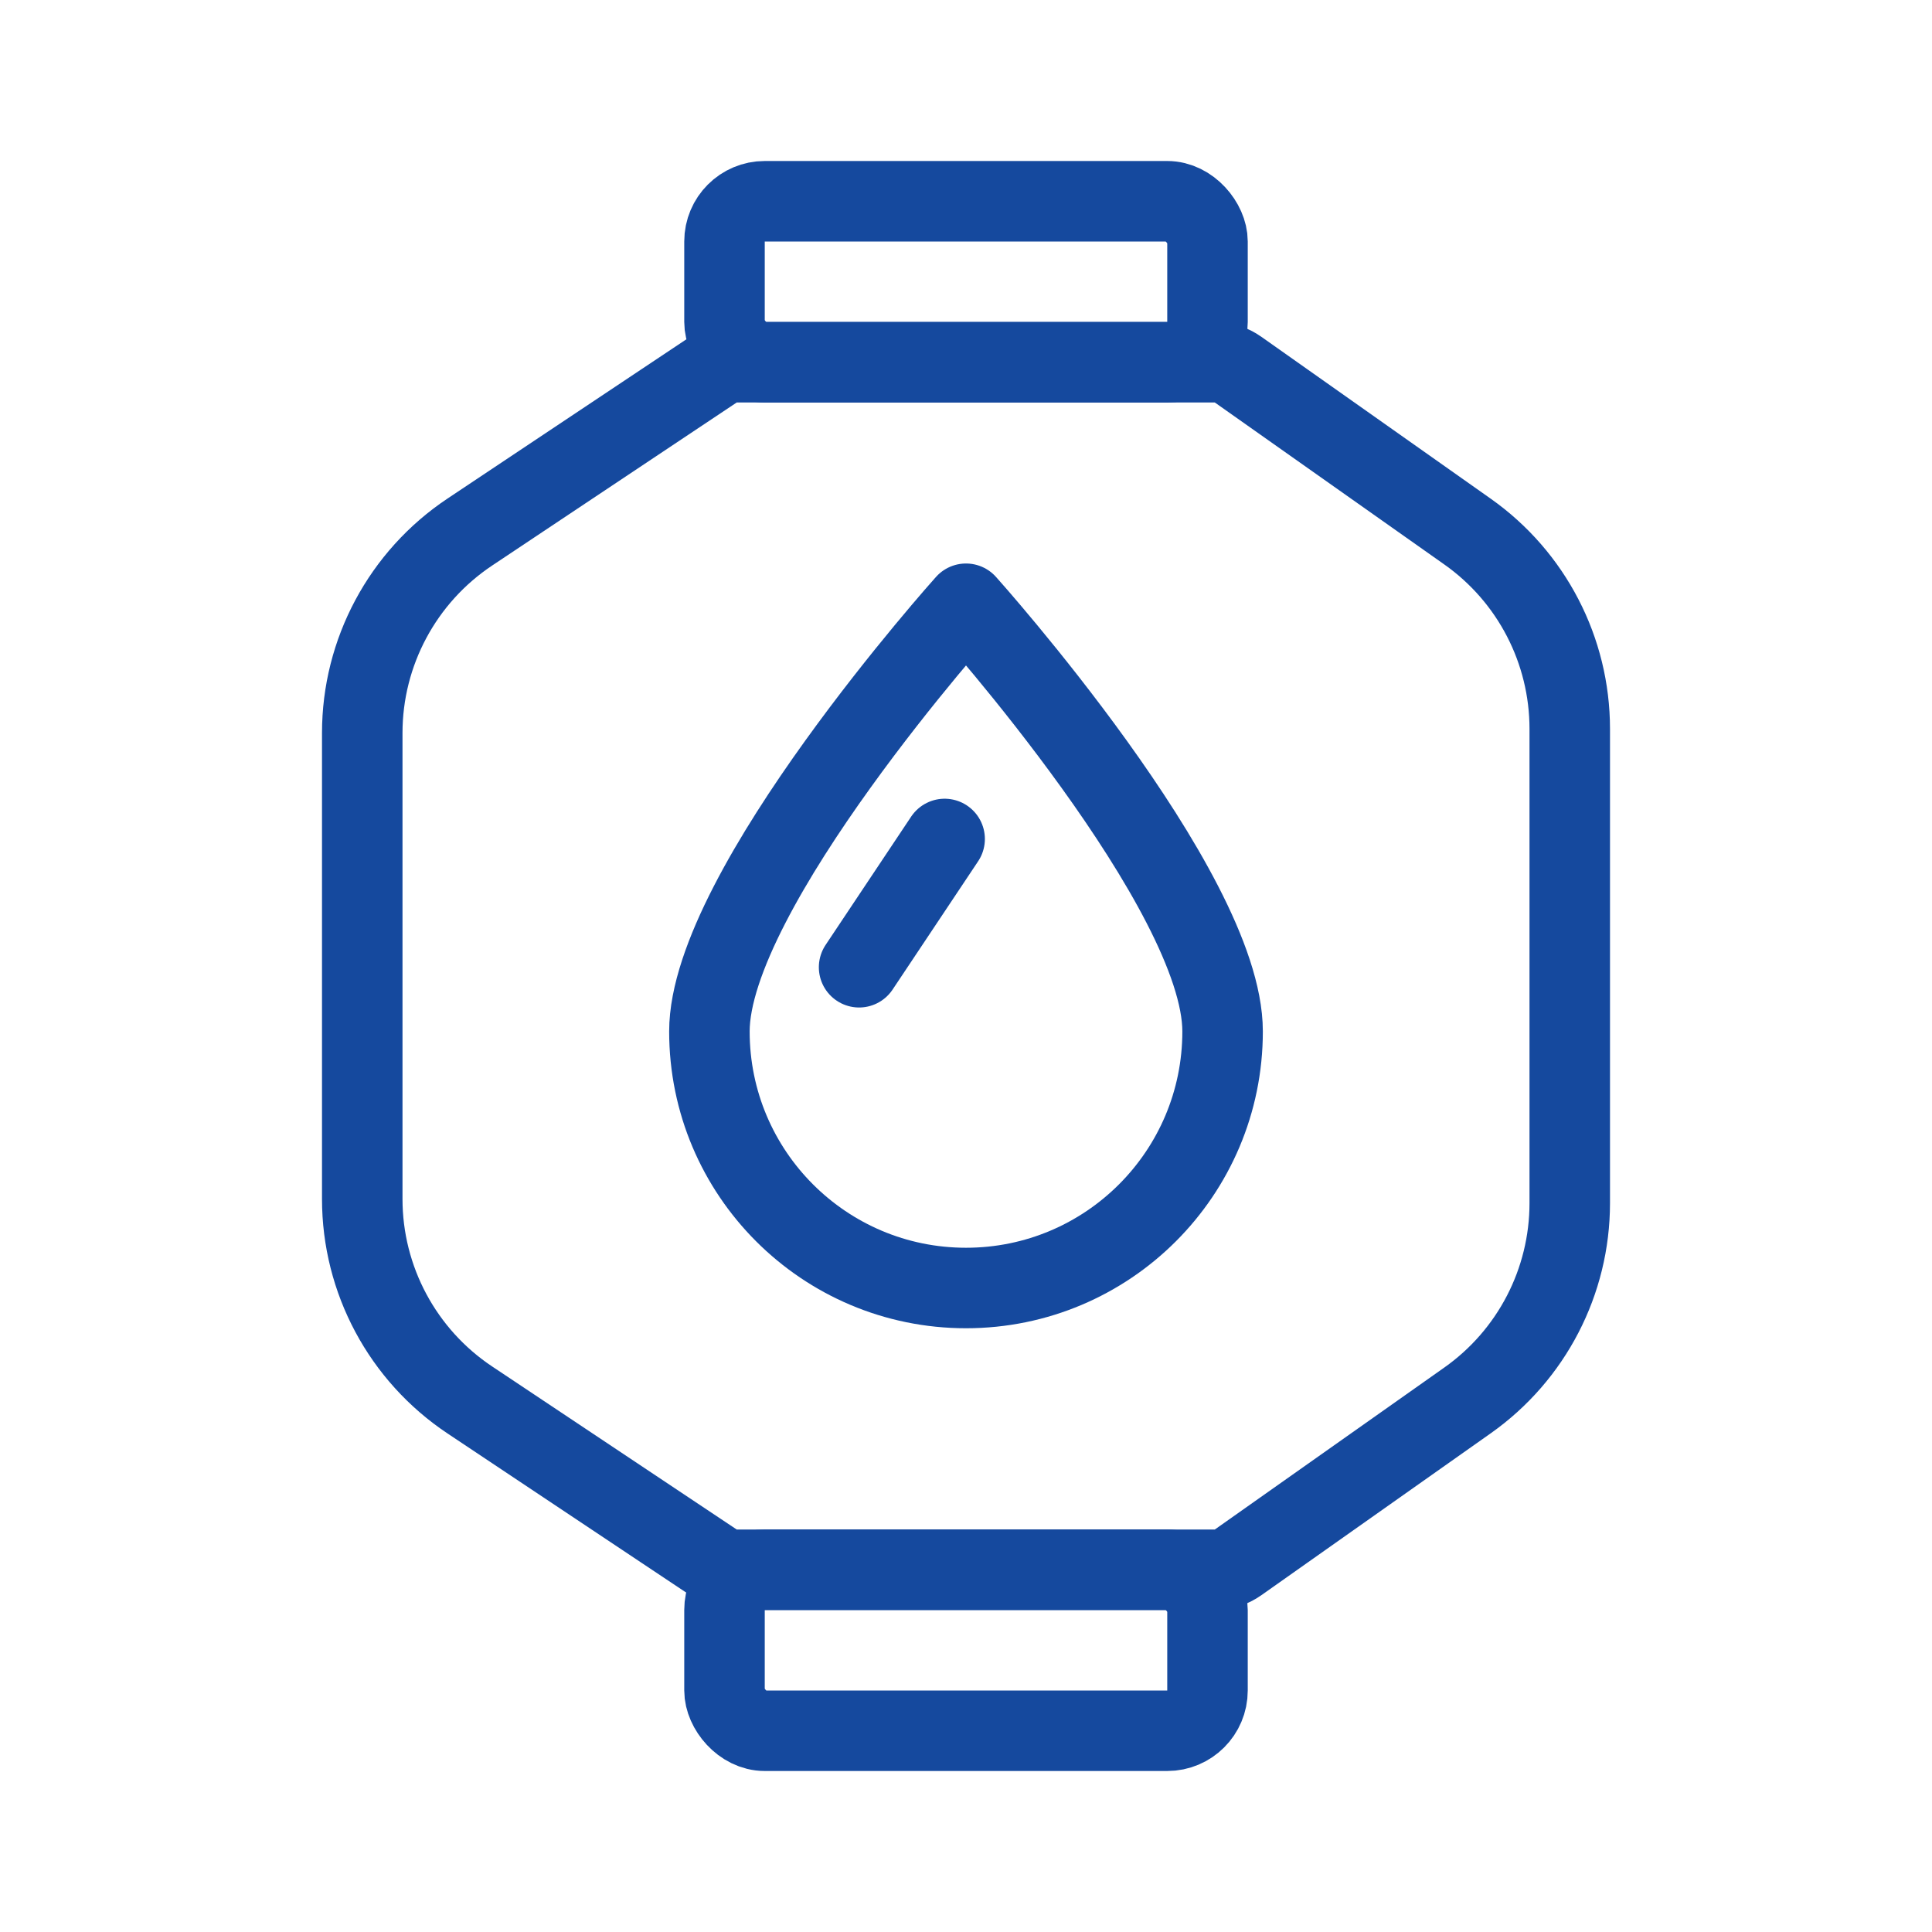 <?xml version="1.0" encoding="UTF-8"?>
<svg xmlns="http://www.w3.org/2000/svg" width="48" height="48" viewBox="0 0 48 48" fill="none">
  <path d="M9 18.211C9 16.205 10.003 14.332 11.672 13.219L17.748 9.168C17.912 9.058 18.105 9 18.303 9H30.183C30.389 9 30.591 9.064 30.759 9.183L36.46 13.207C38.053 14.331 39 16.159 39 18.109V29.891C39 31.841 38.053 33.669 36.46 34.793L30.759 38.817C30.591 38.936 30.389 39 30.183 39H18.303C18.105 39 17.912 38.942 17.748 38.832L11.672 34.781C10.003 33.668 9 31.795 9 29.789V18.211Z" stroke="#15499E" stroke-width="2" stroke-miterlimit="10" stroke-linecap="round" stroke-linejoin="round"></path>
  <rect x="18" y="5" width="12" height="4" rx="1" stroke="#15499E" stroke-width="2" stroke-miterlimit="10" stroke-linecap="round" stroke-linejoin="round"></rect>
  <rect x="18" y="39" width="12" height="4" rx="1" stroke="#15499E" stroke-width="2" stroke-miterlimit="10" stroke-linecap="round" stroke-linejoin="round"></rect>
  <path d="M30.375 25.625C30.375 29.146 27.521 32 24 32C20.479 32 17.625 29.146 17.625 25.625C17.625 22.104 24 15 24 15C24 15 30.375 22.104 30.375 25.625Z" stroke="#15499E" stroke-width="2" stroke-miterlimit="10" stroke-linecap="round" stroke-linejoin="round"></path>
  <path d="M21.344 24.031L23.469 20.844" stroke="#15499E" stroke-width="2" stroke-linecap="round" stroke-linejoin="round"></path>
</svg>

